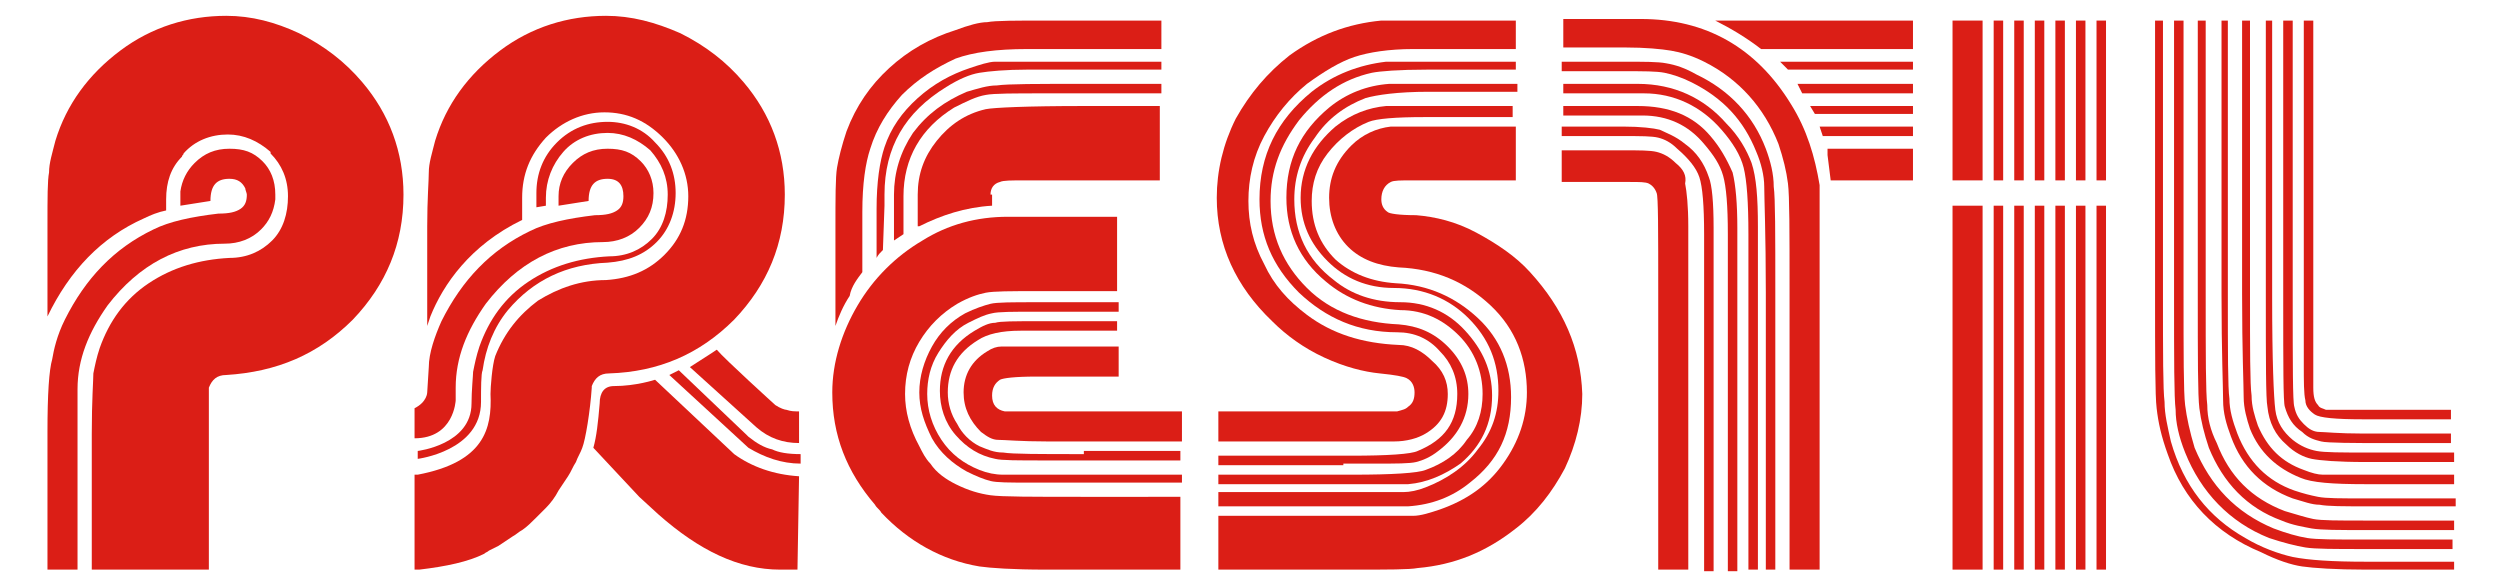 <?xml version="1.0" encoding="utf-8"?>
<!-- Generator: Adobe Illustrator 24.0.0, SVG Export Plug-In . SVG Version: 6.00 Build 0)  -->
<svg version="1.1" id="Livello_1" xmlns="http://www.w3.org/2000/svg" xmlns:xlink="http://www.w3.org/1999/xlink" x="0px" y="0px"
	 viewBox="0 0 158 37" style="enable-background:new 0 0 158 37;" xml:space="preserve">
<style type="text/css">
	.st0{fill:#DB1E16;}
</style>
<g>
	<g>
		<path class="st0" d="M14.2,15.4c0.9,0,1.7-0.3,2.3-0.9c0.5-0.5,0.8-1.1,0.9-1.9c0-0.1,0-0.2,0-0.3c0-0.9-0.3-1.6-0.8-2.1
			c-0.6-0.6-1.2-0.8-2.1-0.8s-1.6,0.3-2.2,0.9c-0.5,0.5-0.8,1.1-0.9,1.8c0,0.1,0,0.2,0,0.3V13l1.9-0.3c0-1,0.4-1.4,1.2-1.4
			c0.5,0,0.8,0.2,1,0.6c0,0.1,0.1,0.3,0.1,0.4c0,0.4-0.1,0.7-0.4,0.9c-0.3,0.2-0.7,0.3-1.4,0.3c-1.7,0.2-3.1,0.5-4.1,1
			c-2.5,1.2-4.3,3.1-5.6,5.7c-0.5,1-0.7,1.9-0.8,2.5C3.1,23.4,3,24.9,3,27.3V36h1.9V24.6c0-1.9,0.7-3.6,1.9-5.3
			C8.8,16.7,11.3,15.4,14.2,15.4z"/>
		<path class="st0" d="M13.2,36c0,0,0-11.3,0-11.5c0.2-0.5,0.5-0.8,1.1-0.8c3.2-0.2,5.8-1.3,8-3.5c2.1-2.2,3.2-4.8,3.2-7.9
			c0-2.7-0.9-5.1-2.6-7.1c-1.1-1.3-2.4-2.3-4-3.1C17.4,1.4,15.9,1,14.3,1c-2.4,0-4.7,0.7-6.7,2.2c-2,1.5-3.4,3.4-4.1,5.7
			c-0.2,0.8-0.4,1.4-0.4,2C3,11.4,3,12.5,3,14.2V20c1.4-2.9,3.4-5,6.1-6.2c0.4-0.2,0.9-0.4,1.4-0.5v-0.7c0-1.1,0.3-2,1-2.7
			c0-0.1,0.1-0.1,0.1-0.2c0.7-0.8,1.7-1.2,2.8-1.2c1,0,1.9,0.4,2.7,1.1c0,0,0,0,0,0.1c0.7,0.7,1.1,1.6,1.1,2.7c0,1.1-0.3,2.1-1,2.8
			c-0.7,0.7-1.6,1.1-2.7,1.1c-1.9,0.1-3.6,0.6-5.1,1.6c-1.5,1-2.5,2.4-3.1,4.1c-0.2,0.6-0.3,1.1-0.4,1.6c0,0.4-0.1,1.7-0.1,3.8V36
			H13.2z"/>
	</g>
	<path class="st0" d="M55.8,15.8L55.8,15.8l0.1-2.8v-0.7c0-3,1.3-5.2,3.9-6.8c0.8-0.5,1.5-0.8,2.1-0.9c0.6-0.1,1.7-0.2,3-0.2h1.8
		h6.7V3.9h-7.2c-1.8,0-2.9,0-3.3,0c-0.4,0-1,0.2-1.6,0.4c-1.2,0.4-2.3,1-3.3,1.9c-1,0.9-1.7,1.9-2.1,3.1c-0.3,0.9-0.5,2.2-0.5,3.9
		v3.1C55.5,16.1,55.6,16,55.8,15.8z"/>
	<path class="st0" d="M57.1,14.8v-1.9v-0.5c0-2.4,1.1-4.3,3.2-5.6c0.8-0.4,1.4-0.7,2-0.8c0.5-0.1,1.8-0.1,3.8-0.1h7.3V5.3h-4.8
		c-3.1,0-4.9,0-5.6,0.1c-0.6,0-1.2,0.2-1.9,0.4c-1.4,0.6-2.5,1.4-3.4,2.6c-0.8,1.2-1.2,2.5-1.2,3.9v0.6v2.3c0,0,0,0,0,0L57.1,14.8z"
		/>
	<path class="st0" d="M62.6,12.3c0-0.4,0.2-0.7,0.6-0.8c0.2-0.1,0.7-0.1,1.6-0.1h8.5V6.7h-4.8c-3.6,0-5.7,0.1-6.2,0.2
		c-1.3,0.3-2.3,1-3.1,2c-0.8,1-1.2,2.1-1.2,3.4v2l0.1,0c1.4-0.7,2.9-1.2,4.6-1.3V12.3z"/>
	<path class="st0" d="M54.5,17.2v-3.8c0-1.8,0.2-3.1,0.5-4c0.4-1.3,1.1-2.4,2-3.4c1-1,2.1-1.7,3.4-2.3c1.1-0.4,2.6-0.6,4.5-0.6h8.5
		V1.3h-7.2c-2,0-3.3,0-3.8,0.1c-0.5,0-1.2,0.2-2,0.5c-1.6,0.5-3,1.3-4.2,2.4c-1.2,1.1-2.1,2.4-2.7,4c-0.3,0.9-0.5,1.7-0.6,2.3
		c-0.1,0.6-0.1,1.9-0.1,3.9v6.1c0.2-0.6,0.5-1.3,0.9-1.9C53.8,18.1,54.2,17.6,54.5,17.2z"/>
	<path class="st0" d="M68.5,26c-3.3,0-5,0-5,0c-0.5-0.1-0.8-0.4-0.8-1c0-0.5,0.2-0.8,0.5-1c0.2-0.1,0.9-0.2,2.3-0.2h5.2v-1.9h-5
		c-1.3,0-2.1,0-2.4,0c-0.3,0-0.6,0.1-0.9,0.3c-1,0.6-1.5,1.5-1.5,2.6c0,1,0.4,1.8,1.1,2.5c0.4,0.3,0.7,0.5,1.1,0.5
		c0.4,0,1.4,0.1,3.1,0.1h8.5V26H68.5z"/>
	<path class="st0" d="M68.5,28.7c-2.8,0-4.5,0-5.1-0.1c-0.6,0-1-0.2-1.5-0.4c-0.6-0.3-1.1-0.8-1.4-1.4c-0.4-0.6-0.6-1.3-0.6-2
		c0-1.4,0.6-2.5,1.9-3.3c0.6-0.4,1.5-0.6,2.7-0.6h6.1v-0.6h-5c-1.5,0-2.4,0-2.7,0.1c-0.4,0-0.8,0.2-1.3,0.5
		c-1.5,0.9-2.2,2.2-2.2,3.8c0,1,0.3,2,1,2.8c0.7,0.8,1.5,1.3,2.5,1.5c0.4,0.1,1.4,0.1,3.2,0.1h2.4h6.1v-0.6H68.5z"/>
	<path class="st0" d="M68.5,30c-2.9,0-4.6,0-5.1,0c-0.5,0-1-0.1-1.5-0.3c-1-0.4-1.8-1-2.4-1.9c-0.6-0.9-0.9-1.9-0.9-2.9
		c0-0.9,0.2-1.8,0.7-2.6c0.5-0.8,1.1-1.5,1.9-1.9c0.6-0.3,1-0.5,1.5-0.6c0.4-0.1,1.3-0.1,2.8-0.1h5.2v-0.6h-5.2
		c-1.5,0-2.5,0-2.9,0.1c-0.4,0.1-1,0.3-1.6,0.6c-0.9,0.5-1.6,1.2-2.1,2.1c-0.5,0.9-0.8,1.9-0.8,2.9c0,1,0.3,1.9,0.8,2.9
		c0.5,0.9,1.3,1.6,2.2,2.1c0.6,0.3,1.1,0.5,1.5,0.6c0.4,0.1,1.2,0.1,2.4,0.1h1.8h7.9V30H68.5z"/>
	<path class="st0" d="M56.6,15.2C56.6,15.2,56.6,15.2,56.6,15.2L56.6,15.2L56.6,15.2z"/>
	<path class="st0" d="M68.5,31.4c-3.2,0-5.2,0-5.9-0.1c-0.7-0.1-1.4-0.3-2.2-0.7c-0.6-0.3-1.2-0.7-1.6-1.3c-0.3-0.3-0.5-0.7-0.7-1.1
		c-0.6-1.1-0.9-2.2-0.9-3.3c0-1.2,0.3-2.3,0.9-3.3c0.6-1,1.4-1.8,2.4-2.4c0.7-0.4,1.3-0.6,1.8-0.7c0.5-0.1,1.6-0.1,3.1-0.1h5.2v-4.7
		h-6.9c-2,0-3.8,0.5-5.4,1.5c-1.7,1-3.1,2.4-4.1,4.1c-1,1.7-1.6,3.6-1.6,5.5c0,2.7,0.9,5,2.7,7.1c0.1,0.2,0.3,0.3,0.4,0.5
		c1.7,1.8,3.8,3,6.2,3.4c0.7,0.1,2.1,0.2,4.2,0.2h8.5v-4.6H68.5z"/>
	<g>
		<path class="st0" d="M88.1,27.9c0.8,0,1.5-0.2,2-0.5c1-0.6,1.4-1.4,1.4-2.5c0-0.8-0.3-1.5-1-2.1c-0.6-0.6-1.3-1-2.1-1
			c-2.3-0.1-4.2-0.7-5.8-1.9c-1.2-0.9-2.1-1.9-2.7-3.2c-0.7-1.3-1-2.6-1-4c0-1.4,0.3-2.8,1-4.1s1.6-2.4,2.7-3.3
			c1.1-0.8,2.1-1.4,3-1.7c0.9-0.3,2.2-0.5,3.7-0.5h6.5V1.3h-5.6c-1.5,0-2.5,0-2.9,0c-2.1,0.2-4,0.9-5.8,2.2c-1.4,1.1-2.5,2.4-3.4,4
			c-0.8,1.6-1.2,3.3-1.2,5c0,3,1.2,5.6,3.5,7.8c0.9,0.9,2,1.7,3.3,2.3c1.3,0.6,2.5,0.9,3.5,1c1,0.1,1.5,0.2,1.7,0.3
			c0.4,0.2,0.5,0.6,0.5,0.9c0,0.4-0.1,0.7-0.4,0.9c-0.2,0.2-0.4,0.2-0.7,0.3C88.1,26,77,26,77,26v1.9H88.1z"/>
		<path class="st0" d="M85.5,30.6c1.9,0,3.1,0,3.5,0c1.2-0.1,2.3-0.6,3.3-1.3c1.3-1.1,2-2.5,2-4.3c0-1.6-0.6-2.9-1.7-4.1
			c-1.1-1.2-2.5-1.8-4.1-1.8c-1.7,0-3.1-0.5-4.2-1.4c-1.7-1.3-2.5-3-2.5-5.1c0-1.4,0.4-2.7,1.3-3.9c0.8-1.2,1.9-2,3.2-2.5
			c0.7-0.2,2-0.4,4-0.4h5.6V5.3h-5.6c-1.4,0-2.2,0-2.5,0c-1.4,0.1-2.7,0.6-3.8,1.5c-1.8,1.5-2.7,3.3-2.7,5.7c0,2.1,0.8,3.9,2.5,5.3
			c1.3,1.1,2.9,1.7,4.7,1.8c1.5,0,2.7,0.6,3.7,1.6c1,1,1.5,2.3,1.5,3.7c0,1.1-0.3,2.1-1,2.9c-0.6,0.9-1.5,1.5-2.6,1.9
			C89.6,29.9,88,30,85.5,30H77v0.6H85.5z"/>
		<path class="st0" d="M84.9,29.3H87c1.2,0,2.1,0,2.5-0.1c0.4-0.1,0.9-0.3,1.4-0.7c1.2-0.9,1.9-2.1,1.9-3.6c0-1.1-0.4-2.1-1.3-3
			c-0.9-0.9-1.9-1.3-3.1-1.4c-2.3-0.1-4.3-0.8-5.8-2.3c-1.5-1.5-2.3-3.3-2.3-5.5c0-1.9,0.6-3.5,1.8-5.1C83.4,6,84.9,5,86.7,4.6
			c0.5-0.1,1.7-0.2,3.5-0.2h5.6V3.9h-5.6c-1.4,0-2.3,0-2.6,0c-1.7,0.2-3.3,0.8-4.7,1.9c-2.2,1.8-3.3,4-3.3,6.8
			c0,2.3,0.8,4.2,2.5,5.9c1.7,1.6,3.7,2.5,6.2,2.5c1.1,0,2,0.4,2.7,1.2c0.7,0.7,1.1,1.6,1.1,2.7c0,1.8-0.8,2.9-2.5,3.6
			c-0.4,0.2-1.9,0.3-4.2,0.3H77v0.6H84.9z"/>
		<path class="st0" d="M96.7,17.2c-0.9-1-2.1-1.8-3.4-2.5c-1.3-0.7-2.6-1-3.8-1.1c-1.1,0-1.7-0.1-1.8-0.2c-0.3-0.2-0.4-0.5-0.4-0.8
			c0-0.5,0.2-0.9,0.6-1.1c0.2-0.1,0.6-0.1,1.4-0.1h6.5V8h-5.4c-1.4,0-2.2,0-2.5,0c-0.9,0.1-1.8,0.5-2.5,1.2c-1,1-1.4,2.1-1.4,3.3
			c0,1.2,0.4,2.3,1.2,3.1c0.8,0.8,1.9,1.2,3.2,1.3c2.3,0.1,4.2,0.9,5.8,2.4c1.6,1.5,2.3,3.4,2.3,5.5c0,1.6-0.5,3.1-1.5,4.5
			c-1,1.4-2.3,2.3-4,2.9c-0.6,0.2-1.2,0.4-1.7,0.4c-0.5,0-1.7,0-3.8,0H77V36h8.6c2.1,0,3.5,0,4-0.1c2.3-0.2,4.3-1,6.2-2.5
			c1.3-1,2.3-2.3,3.1-3.8c0.7-1.5,1.1-3.1,1.1-4.7C99.9,22,98.8,19.5,96.7,17.2z"/>
		<path class="st0" d="M85.5,32c2,0,3.2,0,3.5,0c1.5-0.1,2.8-0.6,3.9-1.5c1.8-1.4,2.6-3.1,2.6-5.4c0-2-0.7-3.7-2.1-5
			s-3.1-2.1-5.2-2.2c-1.5-0.1-2.8-0.6-3.8-1.5c-1-1-1.5-2.2-1.5-3.7c0-1.1,0.3-2.1,1-3c0.7-0.9,1.6-1.6,2.6-2
			c0.5-0.2,1.7-0.3,3.5-0.3h5.6V6.7h-5.6c-1.3,0-2.1,0-2.4,0c-1.1,0.1-2.2,0.5-3.2,1.3c-1.4,1.2-2.2,2.7-2.2,4.5
			c0,1.6,0.6,2.9,1.7,4c1.1,1.1,2.5,1.7,4.2,1.7c1.9,0,3.5,0.7,4.7,1.9c1.3,1.3,1.9,2.8,1.9,4.6c0,1.4-0.4,2.6-1.3,3.7
			c-0.8,1.1-2,1.9-3.3,2.4c-0.5,0.2-1,0.3-1.4,0.3c-0.4,0-1.6,0-3.5,0H77V32H85.5z"/>
	</g>
	<path class="st0" d="M136.1,1.3h0.6v17.3c0,3.8,0,6,0.1,6.8c0,0.8,0.2,1.6,0.4,2.5c0.8,2.8,2.4,4.8,4.7,6.1c1,0.6,2.1,1,3,1.2
		c1,0.2,2.5,0.3,4.6,0.3h5.6V36h-5.6c-1.9,0-3.3-0.1-4-0.2c-0.7-0.1-1.6-0.4-2.6-0.9c-2.9-1.2-4.9-3.3-5.9-6.2
		c-0.4-1.1-0.6-2-0.7-2.9c-0.1-0.8-0.1-3.3-0.1-7.3V1.3z M137.4,1.3h0.6v17.2c0,3.9,0,6.3,0.1,7.1c0.1,0.8,0.3,1.7,0.6,2.7
		c1,2.4,2.6,4.1,5,5.1c0.8,0.3,1.5,0.5,2.1,0.6c0.6,0.1,1.8,0.1,3.6,0.1h5.6v0.6h-5.6c-1.8,0-3.1,0-3.7-0.1
		c-0.6-0.1-1.4-0.3-2.3-0.6c-2.5-1-4.3-2.9-5.3-5.4c-0.4-1-0.6-1.9-0.6-2.7c-0.1-0.8-0.1-3.2-0.1-7.2V1.3z M138.8,1.3h0.6v17.3
		c0,3.9,0,6.2,0.1,7c0,0.8,0.2,1.6,0.6,2.4c0.8,2.1,2.2,3.5,4.3,4.3c0.7,0.2,1.3,0.4,1.8,0.5c0.5,0.1,1.6,0.1,3.3,0.1h5.6v0.6h-5.6
		c-1.7,0-2.8,0-3.4-0.1c-0.5-0.1-1.2-0.2-1.9-0.5c-2.2-0.8-3.7-2.4-4.6-4.6c-0.3-0.9-0.5-1.7-0.6-2.5c-0.1-0.8-0.1-3.2-0.1-7.1V1.3z
		 M140.2,1.3h0.6v17.3c0,3.7,0,5.9,0.1,6.6c0,0.7,0.2,1.4,0.5,2.2c0.7,1.8,1.9,3,3.6,3.6c0.6,0.2,1,0.3,1.5,0.4s1.4,0.1,3.1,0.1h5.6
		V32h-5.6c-1.5,0-2.5,0-3-0.1c-0.5,0-1-0.2-1.7-0.4c-1.9-0.7-3.2-2-3.9-3.9c-0.3-0.8-0.5-1.5-0.5-2.3c0-0.8-0.1-3-0.1-6.7V1.3z
		 M141.6,1.3h0.6v17.3c0,3.5,0,5.7,0.1,6.4c0,0.7,0.2,1.3,0.4,1.9c0.6,1.4,1.5,2.3,2.9,2.8c0.5,0.2,0.9,0.3,1.2,0.3
		c0.4,0,1.3,0,2.7,0h5.6v0.6h-5.6c-2.1,0-3.4-0.1-4.1-0.4c-1.5-0.6-2.6-1.6-3.2-3.1c-0.2-0.6-0.4-1.3-0.4-2c0-0.7-0.1-2.9-0.1-6.5
		V1.3z M143,1.3h0.6v17.5c0,4,0.1,6.3,0.2,7.1c0.1,0.8,0.5,1.4,1.1,1.9c0.5,0.4,1,0.6,1.5,0.7c0.5,0.1,1.6,0.1,3.1,0.1h5.6v0.6h-5.6
		c-1.8,0-2.9-0.1-3.4-0.2c-0.5-0.1-1.1-0.4-1.6-0.9c-0.7-0.6-1.1-1.4-1.2-2.4c-0.1-0.5-0.1-2.8-0.1-7V1.3z M144.3,1.3h0.6v17.5
		c0,4.3,0,6.6,0.1,6.9c0.1,0.5,0.3,0.8,0.6,1.1c0.3,0.3,0.6,0.5,1,0.5c0.3,0,1.2,0.1,2.7,0.1h5.6v0.6h-5.6c0,0-2.3,0-2.6-0.1
		c-0.4-0.1-0.8-0.2-1.2-0.6c-0.6-0.4-0.9-0.9-1.1-1.6c-0.1-0.3-0.1-2.6-0.1-6.8V1.3z M145.6,1.3h0.6v17.5c0,3.2,0,5.1,0,5.7
		c0,0.6,0.1,0.9,0.3,1.1c0.1,0.2,0.3,0.2,0.5,0.3c0.2,0,1,0,2.3,0h5.6v0.6h-5.6c-1.7,0-2.7-0.1-3-0.3c-0.3-0.2-0.6-0.5-0.6-0.9
		c-0.1-0.4-0.1-1.2-0.1-2.3l0-4.9V1.3z"/>
	<rect x="127.3" y="1.3" class="st0" width="0.6" height="10.1"/>
	<rect x="127.3" y="13" class="st0" width="0.6" height="23"/>
	<rect x="128.6" y="1.3" class="st0" width="0.6" height="10.1"/>
	<rect x="128.6" y="13" class="st0" width="0.6" height="23"/>
	<rect x="123.4" y="13" class="st0" width="1.9" height="23"/>
	<rect x="123.4" y="1.3" class="st0" width="1.9" height="10.1"/>
	<rect x="126" y="1.3" class="st0" width="0.6" height="10.1"/>
	<rect x="126" y="13" class="st0" width="0.6" height="23"/>
	<rect x="129.9" y="1.3" class="st0" width="0.6" height="10.1"/>
	<rect x="129.9" y="13" class="st0" width="0.6" height="23"/>
	<rect x="132.5" y="1.3" class="st0" width="0.6" height="10.1"/>
	<rect x="132.5" y="13" class="st0" width="0.6" height="23"/>
	<rect x="131.2" y="13" class="st0" width="0.6" height="23"/>
	<rect x="131.2" y="1.3" class="st0" width="0.6" height="10.1"/>
	<g>
		<path class="st0" d="M109.1,7.8c-1.4-1.6-3.3-2.5-5.6-2.5h-4.7v0.6h4.6h0.5c1.9,0,3.6,0.8,4.9,2.3c0.7,0.8,1.2,1.6,1.4,2.4
			c0.2,0.8,0.3,2.2,0.3,4.2l0,3.7V36h0.6V18.4l0-4.1c0-1.8-0.1-3.1-0.4-4C110.4,9.5,109.9,8.6,109.1,7.8z"/>
		<path class="st0" d="M111.6,9.4c-0.8-2.1-2.3-3.7-4.4-4.7c-0.7-0.4-1.3-0.6-1.9-0.7c-0.5-0.1-1.4-0.1-2.7-0.1h-3.9v0.6h3.9
			c1.3,0,2.1,0,2.6,0.1c0.5,0.1,1.1,0.3,1.7,0.6c2,1,3.3,2.4,4.1,4.4c0.3,0.7,0.5,1.5,0.5,2.2c0,0.7,0.1,3,0.1,6.7V36h0.6V18.5
			c0-3.7,0-6-0.1-6.7C112.1,11,111.9,10.2,111.6,9.4z"/>
		<path class="st0" d="M108.1,8.6c-1.1-1.3-2.6-1.9-4.6-1.9h-4.7v0.6h5c1.6,0,2.9,0.6,3.9,1.8c0.6,0.7,1,1.3,1.2,2
			c0.2,0.7,0.3,1.9,0.3,3.7l0,21.3h0.6l0-21.7c0-1.5-0.1-2.7-0.3-3.5C109.1,10,108.7,9.3,108.1,8.6z"/>
		<path class="st0" d="M105.9,10.3c-0.4-0.4-0.8-0.6-1.2-0.7c-0.4-0.1-1.1-0.1-2.1-0.1h-3.9v2h4.3c0.6,0,1,0,1.2,0.1
			c0.2,0.1,0.4,0.3,0.5,0.6c0.1,0.2,0.1,2.3,0.1,6.4V36h1.9l0-21.7c0-1.3-0.1-2.2-0.2-2.7C106.6,11.1,106.4,10.7,105.9,10.3z"/>
		<path class="st0" d="M106.5,9.1c-0.6-0.5-1.2-0.7-1.6-0.9c-0.4-0.1-1.2-0.2-2.3-0.2h-3.9v0.6h3.9c1.1,0,1.8,0,2.2,0.1
			c0.4,0.1,0.8,0.3,1.2,0.7c0.7,0.6,1.2,1.2,1.4,1.8c0.2,0.6,0.3,1.8,0.3,3.6l0,21.3h0.6l0-21.7c0-1.6-0.1-2.7-0.3-3.2
			C107.7,10.3,107.2,9.6,106.5,9.1z"/>
		<path class="st0" d="M113.2,6.6c-2.2-3.6-5.4-5.4-9.5-5.4h-4.9v1.8h3.9c1.3,0,2.3,0.1,2.9,0.2c0.6,0.1,1.3,0.3,2.1,0.7
			c2.2,1.1,3.8,2.9,4.7,5.2c0.3,0.9,0.5,1.7,0.6,2.5c0.1,0.8,0.1,3,0.1,6.8V36h1.9V18.4c0-3.9,0-6.1,0-6.7
			C114.7,9.9,114.2,8.2,113.2,6.6z"/>
		<polygon class="st0" points="114.4,6.7 114.7,7.2 120.9,7.2 120.9,6.7 		"/>
		<polygon class="st0" points="112.5,3.9 113,4.4 120.9,4.4 120.9,3.9 		"/>
		<polygon class="st0" points="115.5,9.4 115.5,9.8 115.7,11.4 120.9,11.4 120.9,9.4 		"/>
		<polygon class="st0" points="113.6,5.3 113.9,5.9 120.9,5.9 120.9,5.3 		"/>
		<polygon class="st0" points="115,8 115.2,8.6 120.9,8.6 120.9,8 		"/>
	</g>
	<path class="st0" d="M108.4,1.3c1,0.5,2,1.1,2.9,1.8h9.6V1.3H108.4z"/>
	<path class="st0" d="M34.5,12.5c0-1.1,0.4-2.1,1.1-2.9c0.7-0.8,1.7-1.2,2.8-1.2c1,0,1.9,0.4,2.7,1.1c0.7,0.8,1.1,1.7,1.1,2.8
		c0,1.1-0.3,2.1-1,2.8c-0.7,0.7-1.6,1.1-2.7,1.1c-1.9,0.1-3.6,0.6-5.1,1.6c-1.5,1-2.5,2.4-3.1,4.1c-0.2,0.6-0.3,1.1-0.4,1.6
		c0,0.2-0.1,1.2-0.1,2c0,2.6-3.4,3-3.4,3v0.5c0,0,4-0.5,4-3.6c0-0.8,0-1.8,0.1-2c0.2-1.4,0.7-2.7,1.6-3.8c1.6-1.9,3.7-2.9,6.3-3
		c1.3-0.1,2.3-0.5,3.1-1.3c0.8-0.8,1.2-1.9,1.2-3.1c0-1.2-0.4-2.3-1.3-3.2c-0.8-0.9-1.9-1.3-3-1.3c-1.2,0-2.3,0.4-3.2,1.3
		c-0.9,0.9-1.3,2-1.3,3.2v0.9l0.6-0.1V12.5z"/>
	<path class="st0" d="M46.4,20.2c2.1-2.2,3.2-4.8,3.2-7.9c0-2.7-0.9-5.1-2.6-7.1c-1.1-1.3-2.4-2.3-4-3.1C41.4,1.4,39.9,1,38.3,1
		c-2.4,0-4.7,0.7-6.7,2.2c-2,1.5-3.4,3.4-4.1,5.7c-0.2,0.8-0.4,1.4-0.4,2c0,0.5-0.1,1.7-0.1,3.4v6.3l0.2-0.6c0.8-2,2.5-4.5,5.8-6.1
		l0-1.4c0-1.5,0.5-2.7,1.5-3.8c1-1,2.3-1.6,3.7-1.6c1.4,0,2.6,0.5,3.7,1.6c1,1,1.6,2.3,1.6,3.7c0,1.5-0.5,2.7-1.5,3.7
		c-1,1-2.2,1.5-3.7,1.6c-1.6,0-3,0.5-4.3,1.3c-1.2,0.9-2.1,2-2.7,3.5c-0.2,0.6-0.3,2-0.3,2.4c0.1,2.2-0.4,4.3-4.6,5.1
		c-0.1,0-0.1,0-0.2,0v6c0.1,0,0.1,0,0.2,0c0,0,0.1,0,0.1,0c1.7-0.2,3.1-0.5,4.1-1c0.1-0.1,0.2-0.1,0.3-0.2c0.2-0.1,0.4-0.2,0.6-0.3
		c0.3-0.2,0.6-0.4,0.9-0.6c0.2-0.1,0.4-0.3,0.6-0.4c0.3-0.2,0.6-0.5,0.9-0.8c0.2-0.2,0.4-0.4,0.6-0.6c0.3-0.3,0.6-0.7,0.8-1.1
		c0.2-0.3,0.4-0.6,0.6-0.9c0.2-0.3,0.3-0.6,0.5-0.9c0.1-0.3,0.3-0.6,0.4-0.9c0.2-0.5,0.5-2.3,0.6-3.8c0,0,0-0.1,0-0.1
		c0.2-0.5,0.5-0.8,1.1-0.8C41.6,23.5,44.2,22.4,46.4,20.2z"/>
	<path class="st0" d="M47.3,27.6l-0.1-0.1c-0.1-0.1-4.3-4.1-4.3-4.1l-0.6,0.3l5,4.6c1,0.6,2.1,1,3.3,1v-0.6c-0.8,0-1.4-0.1-1.8-0.3
		C48.3,28.3,47.8,28,47.3,27.6z"/>
	<path class="st0" d="M49.7,25.9c-0.1,0-0.4-0.1-0.7-0.3c0,0-3.2-2.9-3.7-3.5l-0.3,0.2l0,0l-1.4,0.9l4.2,3.8c0.8,0.7,1.7,1,2.7,1V26
		C50.2,26,50,26,49.7,25.9z"/>
	<path class="st0" d="M50.5,30.1L50.5,30.1c-1.6-0.1-3-0.6-4.1-1.4l-5-4.7c0,0-1.2,0.4-2.6,0.4c-0.6,0-0.9,0.4-0.9,1.1
		c-0.1,1.2-0.2,2.1-0.4,2.8l2.9,3.1l1.2,1.1c2.6,2.3,5.1,3.5,7.7,3.5h1.1L50.5,30.1L50.5,30.1z"/>
	<path class="st0" d="M40.5,10.2c-0.6-0.6-1.2-0.8-2.1-0.8s-1.6,0.3-2.2,0.9c-0.6,0.6-0.9,1.3-0.9,2.1v0.1V13l1.9-0.3
		c0-1,0.4-1.4,1.2-1.4c0.7,0,1,0.4,1,1.1c0,0.4-0.1,0.7-0.4,0.9c-0.3,0.2-0.7,0.3-1.4,0.3c-1.7,0.2-3.1,0.5-4.1,1
		c-2.5,1.2-4.3,3.1-5.6,5.7c-0.4,0.9-0.8,2-0.8,2.9l-0.1,1.6c0,0,0,0.6-0.8,1v1.9c2.5,0,2.6-2.4,2.6-2.4v-0.8c0-1.9,0.7-3.6,1.9-5.3
		c2-2.6,4.5-3.9,7.4-3.9c0.9,0,1.7-0.3,2.3-0.9c0.6-0.6,0.9-1.3,0.9-2.2C41.3,11.4,41,10.7,40.5,10.2z"/>
</g>
<g>
</g>
<g>
</g>
<g>
</g>
<g>
</g>
<g>
</g>
<g>
</g>
</svg>
